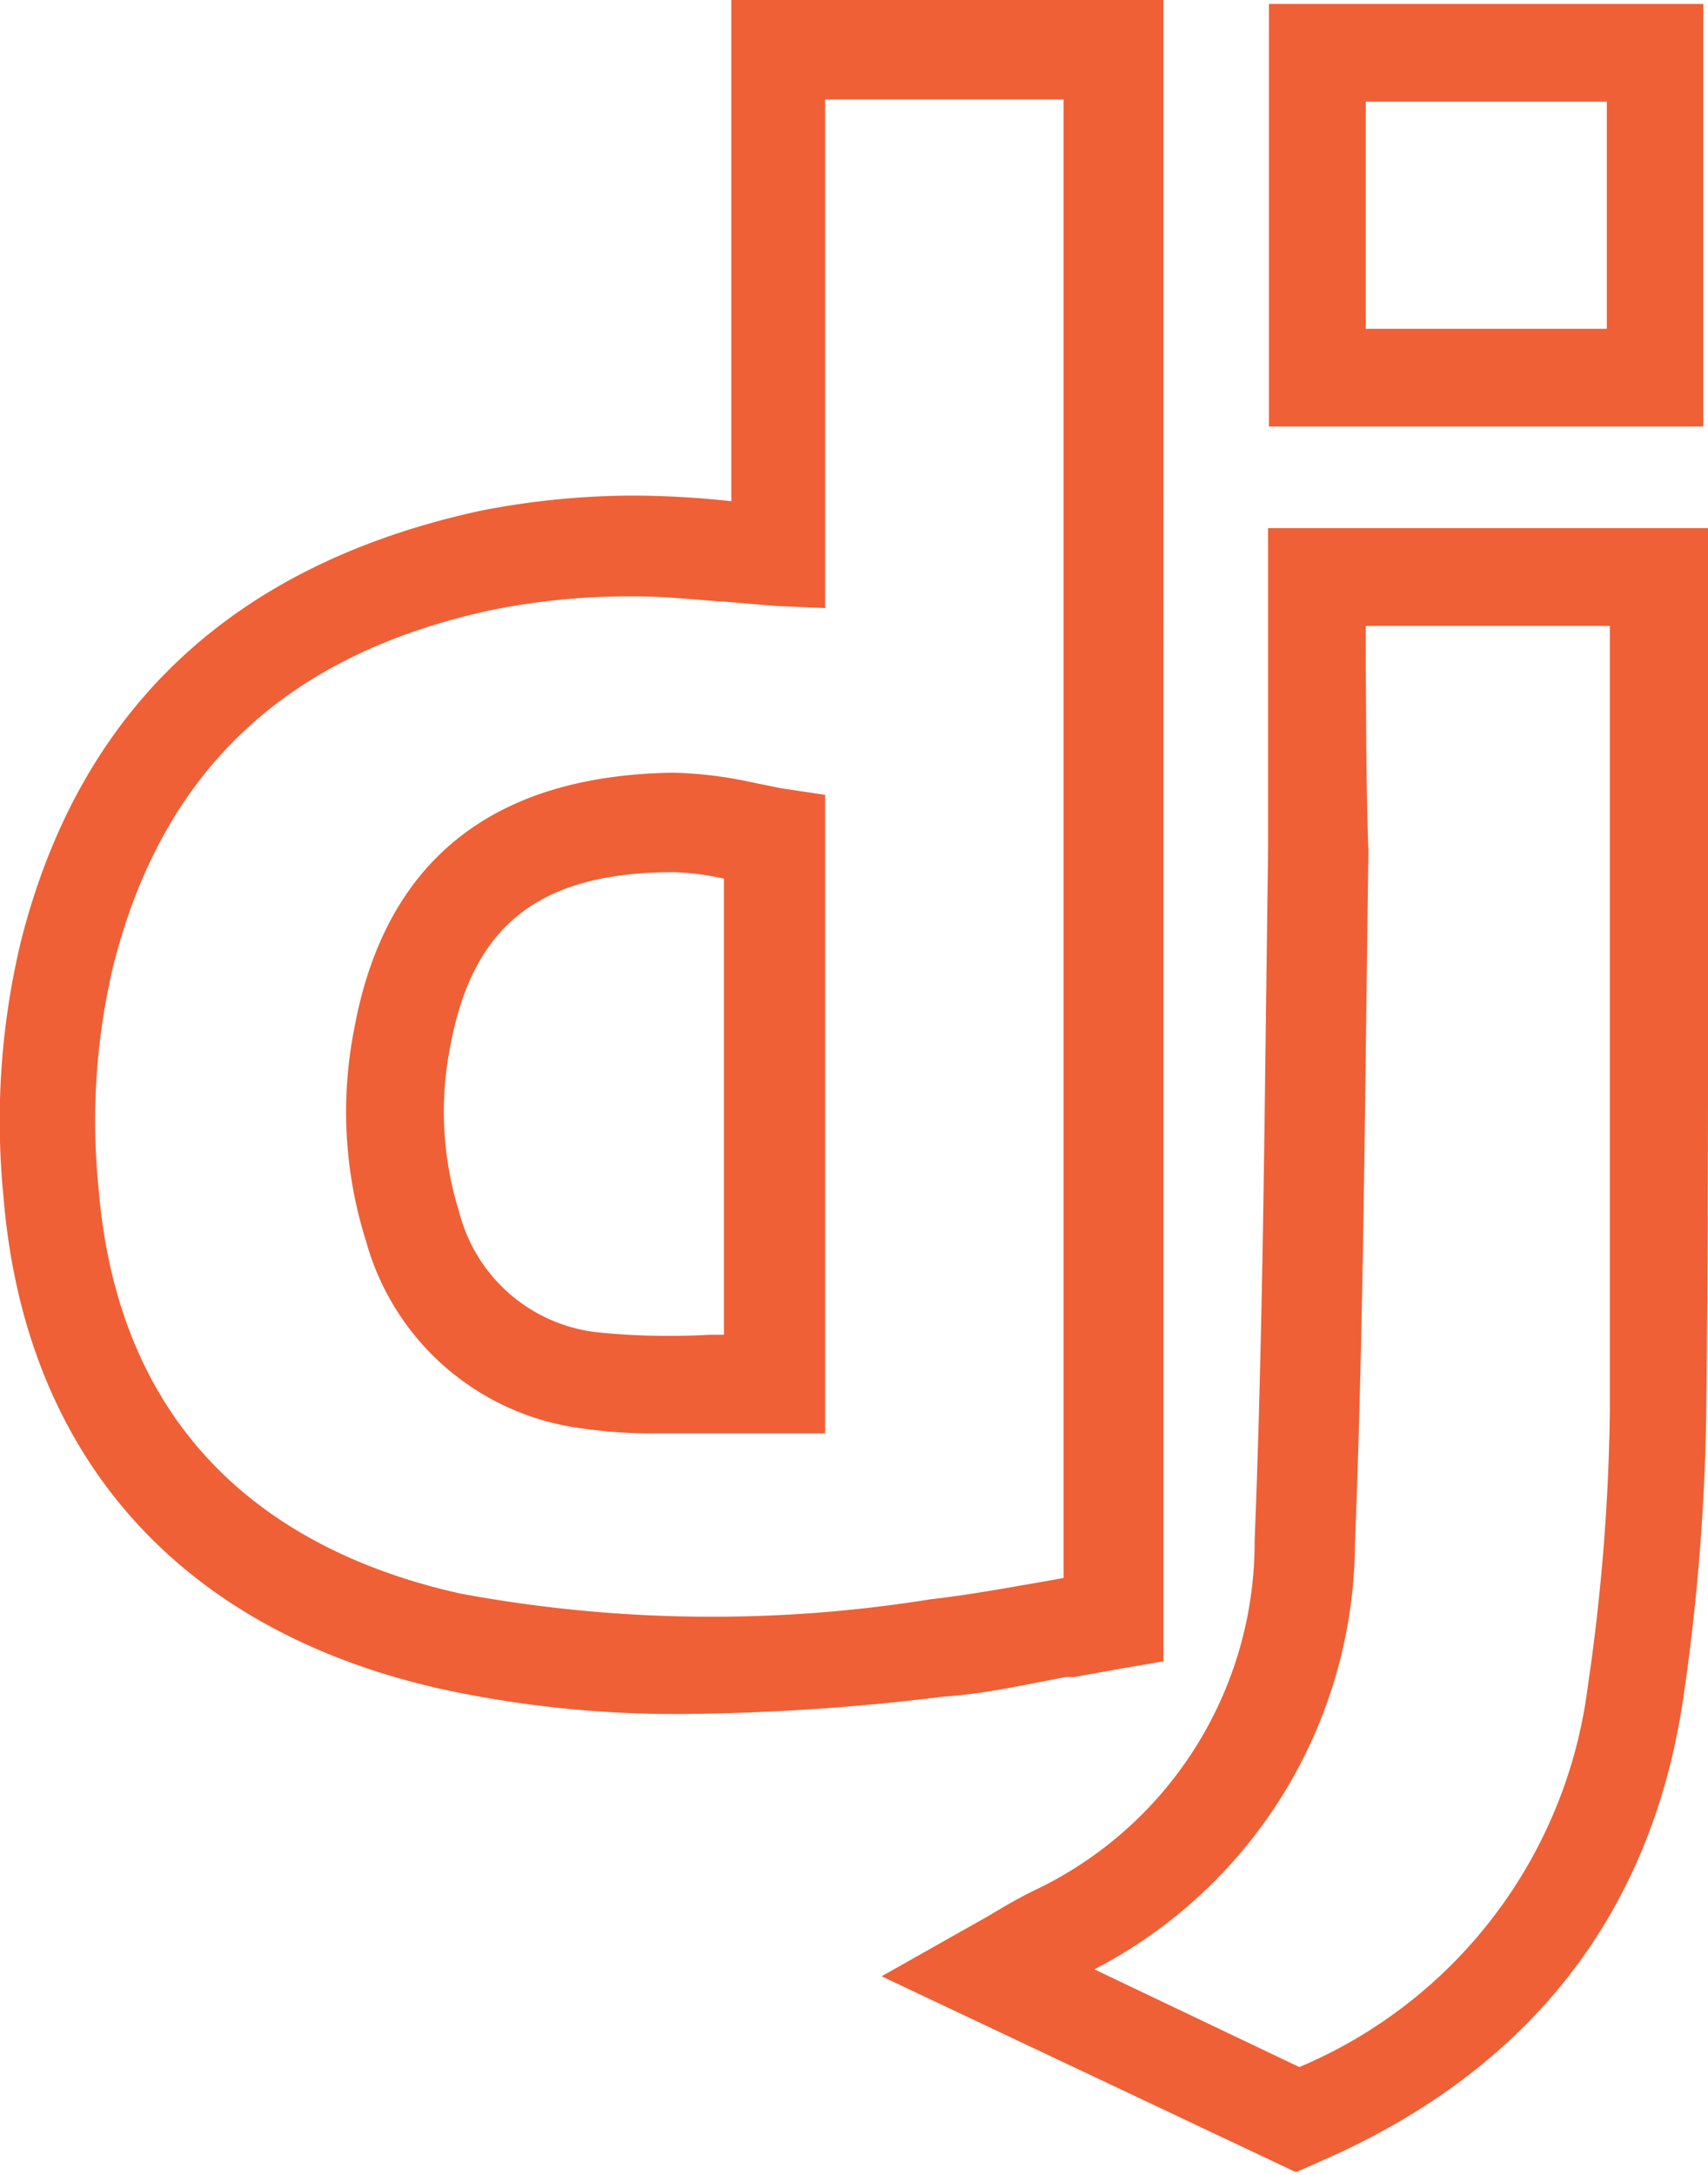 <svg xmlns="http://www.w3.org/2000/svg" viewBox="0 0 39.33 50.07">
    <g id="Layer_2" data-name="Layer 2" fill="#EF6036">
        <g id="Layer_1-2" data-name="Layer 1">
            <path class="cls-1" d="M39.22.09h-10V9.82h10ZM31.45,7.57V2.34H37V7.57Z"/>
            <path class="cls-1"
                  d="M39.33,19.77V12.16H29.2v3.26c0,1.42,0,2.76,0,4.12l-.05,3.87c-.05,4-.1,8.05-.26,12.07a8.87,8.87,0,0,1-5.11,8.06c-.34.17-.67.36-1,.56l-2.48,1.4L29.82,50l.05,0,.47-.21C35.19,47.7,38,44.1,38.75,39.17a50.21,50.21,0,0,0,.54-6.64C39.34,28.26,39.33,23.94,39.33,19.77Zm-7.88-4.36v-1h5.62v5.37c0,4.16,0,8.47,0,12.73a47.34,47.34,0,0,1-.51,6.33,11,11,0,0,1-6.64,8.75l-4.72-2.25a11.1,11.1,0,0,0,6-9.77c.16-4.05.21-8.16.26-12.17l.05-3.82C31.46,18.2,31.46,16.84,31.45,15.41Z"/>
            <path class="cls-1"
                  d="M24.55,38.61l.18,0,1.12-.2.94-.16V0h-5L19.1,0l-2.26,0,0,1.09c0,1.88,0,3.74,0,5.53v.18c0,1.63,0,3.18,0,4.74h0a20.86,20.86,0,0,0-2.33-.13,18.34,18.34,0,0,0-3.45.35C5.36,13,1.83,16.33.48,21.68a17.7,17.7,0,0,0-.4,5.87c.49,6,4.08,10,10.1,11.34a25.38,25.38,0,0,0,5.63.57,51.77,51.77,0,0,0,5.93-.4C22.68,39,23.63,38.78,24.55,38.61ZM14.61,13.73c.62,0,1.24.06,2,.12h.05l1.19.1L19,14l0-1.17c0-2,0-4,0-6.12V6.65c0-1.42,0-2.88,0-4.36h.08l2.71,0h2.7V36.33l-.39.07c-.92.16-1.79.32-2.67.42a31.72,31.72,0,0,1-10.82-.13c-3.52-.78-7.82-3-8.34-9.33a15.44,15.44,0,0,1,.34-5.13c1.14-4.51,4-7.19,8.78-8.2a16.12,16.12,0,0,1,3-.3Z"/>
            <path class="cls-1"
                  d="M8.16,23.67a9.88,9.88,0,0,0,.27,4.91,5.94,5.94,0,0,0,5,4.31,11.28,11.28,0,0,0,1.75.11c.45,0,.89,0,1.34,0s.87,0,1.32,0H19V18.3l-1-.15L17.26,18a9.33,9.33,0,0,0-1.76-.21C11.34,17.85,8.87,19.82,8.16,23.67Zm5.56,7a3.71,3.71,0,0,1-3.15-2.78,7.72,7.72,0,0,1-.2-3.81c.52-2.79,2.06-4,5.15-4h0a6.16,6.16,0,0,1,1.15.15v10.5l-.33,0A16.48,16.48,0,0,1,13.72,30.67Z"/>
        </g>
    </g>
</svg>
